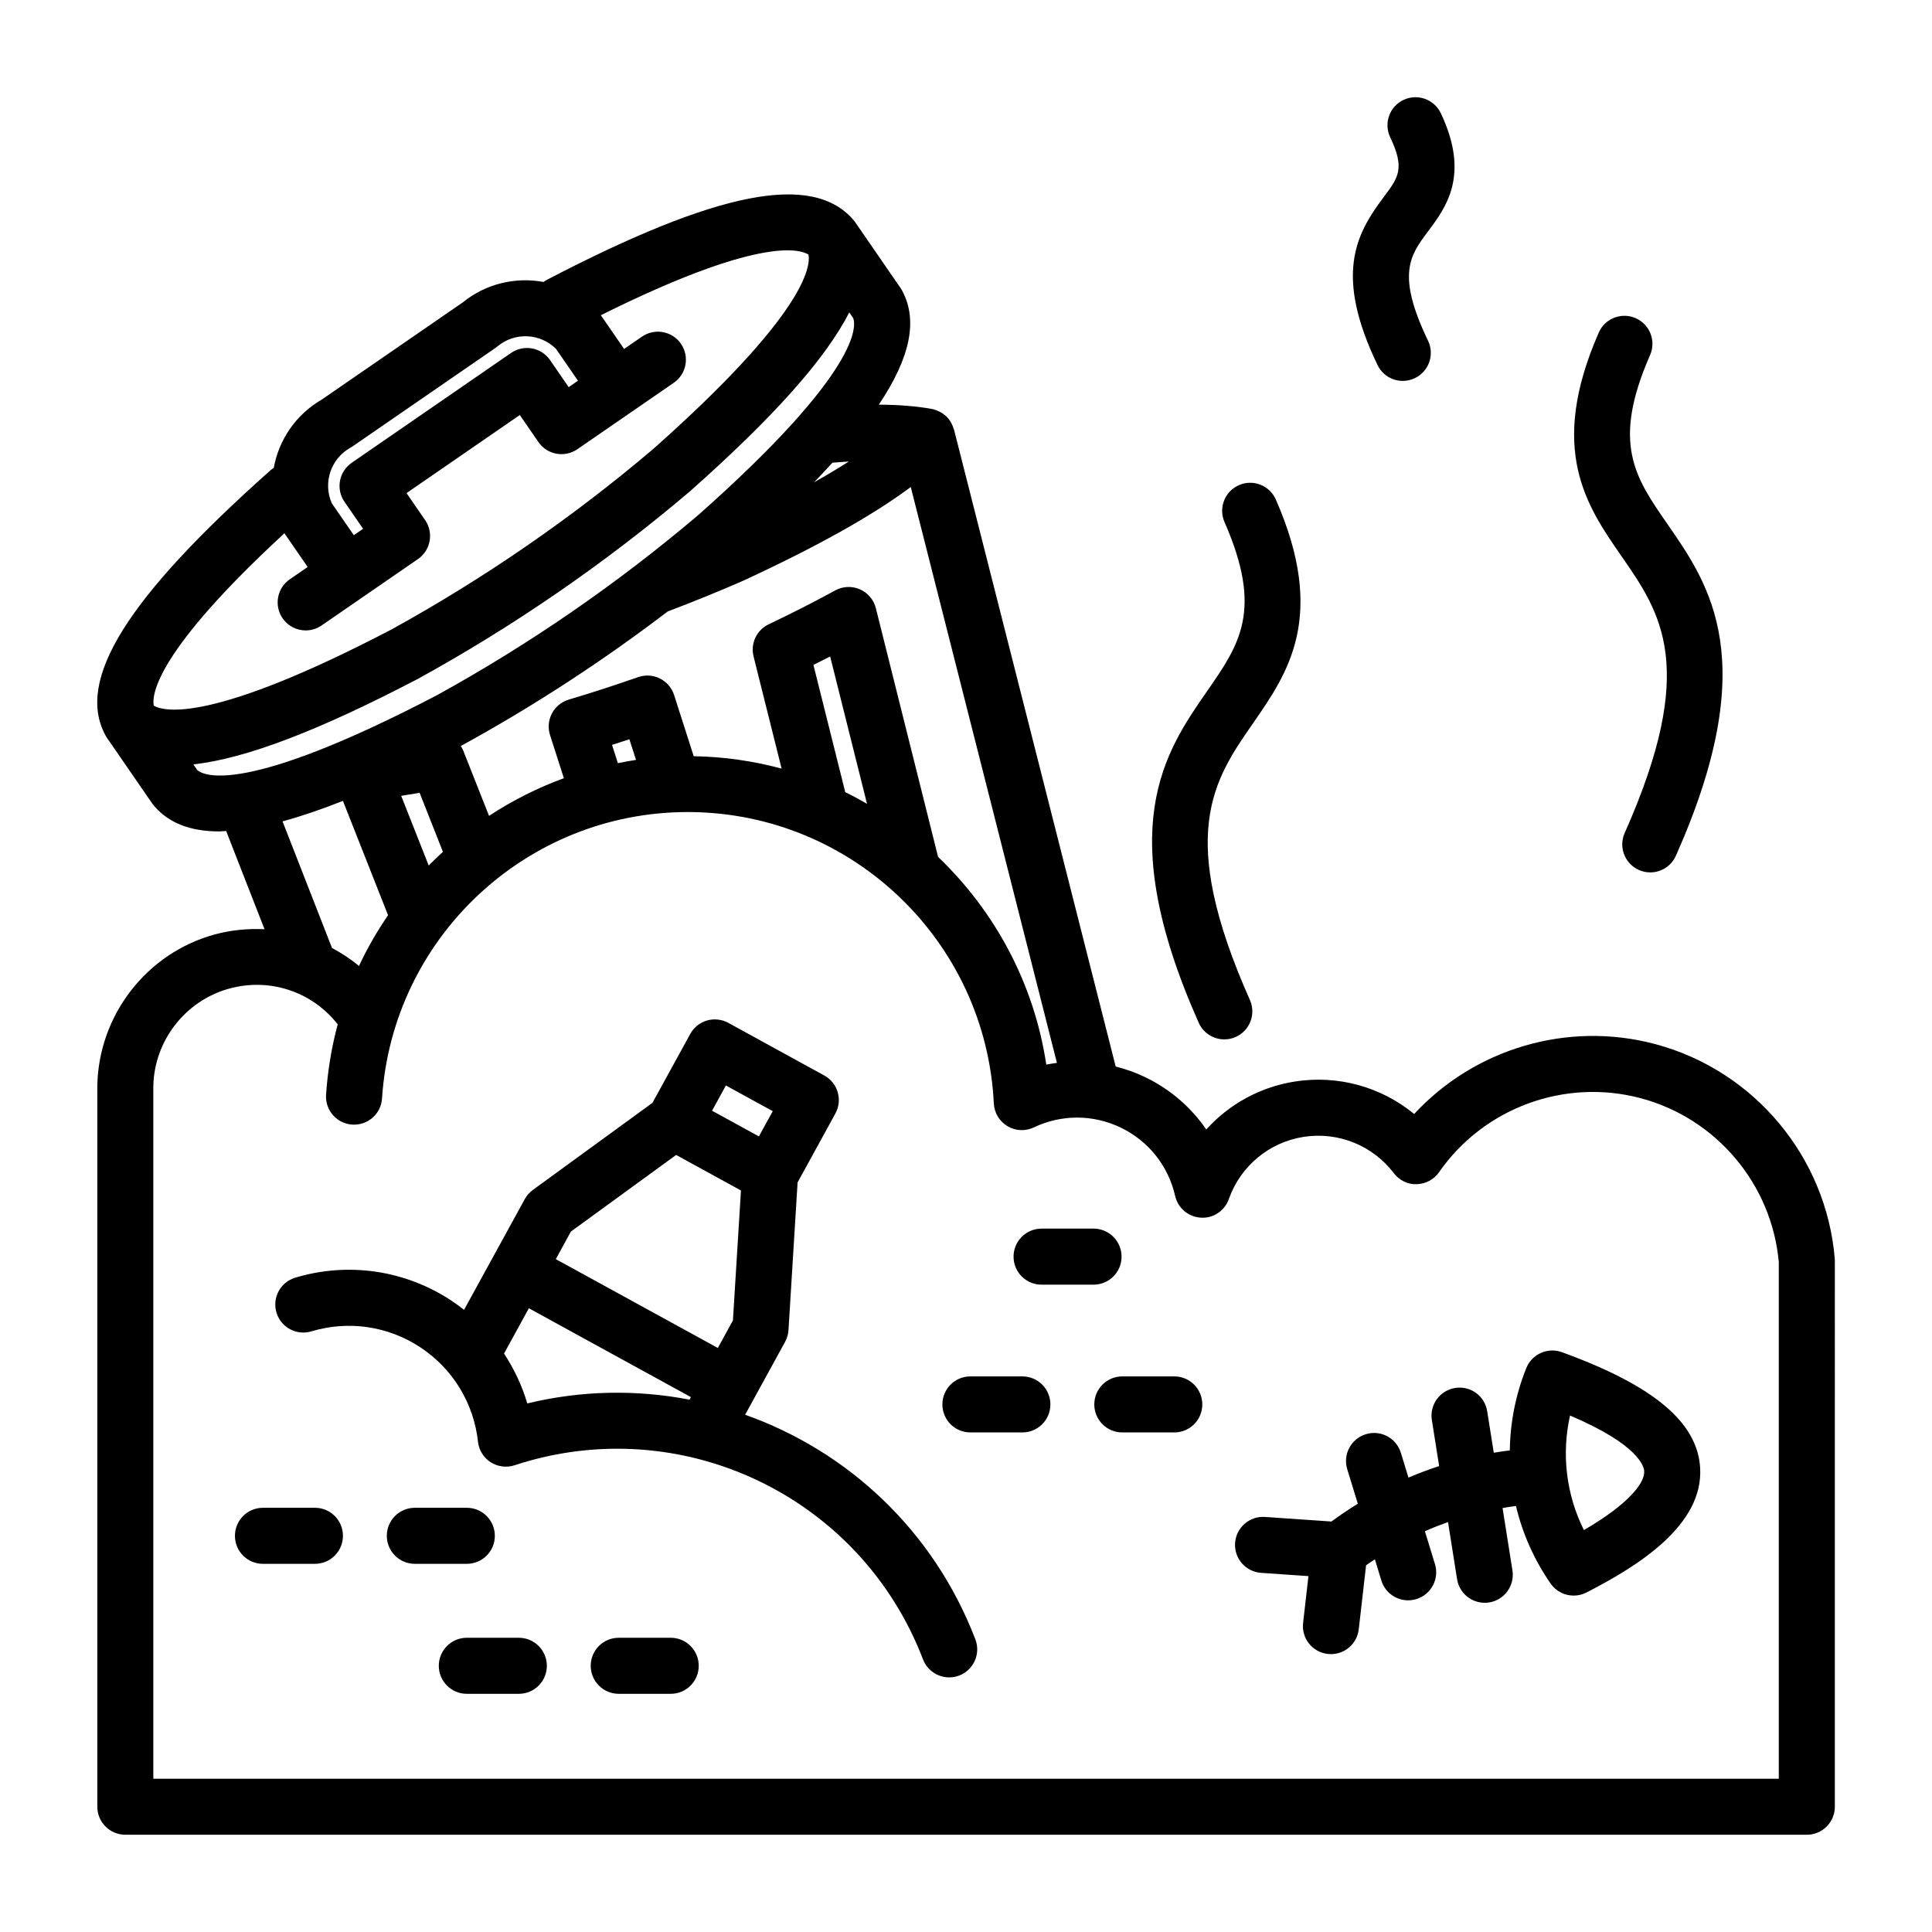 <?xml version="1.0" encoding="UTF-8"?>
<svg width="1200pt" height="1200pt" version="1.1" viewBox="0 0 1200 1200" xmlns="http://www.w3.org/2000/svg">
 <path d="m1139.6 781.69c-5.328-63.215-50.062-116.72-111.34-133.14-54.504-14.594-112.3 2.746-149.9 43.367-20.41-16.789-47.242-24.359-74.039-20.172-21.637 3.383-40.934 14.102-55.094 29.797-9.395-13.727-22.32-24.926-37.777-32.426-5.977-2.902-12.191-5.074-18.48-6.684l-100.41-395.59c-0.059-0.215-0.191-0.383-0.238-0.59-0.348-1.176-0.828-2.316-1.414-3.422-0.18-0.312-0.324-0.637-0.516-0.938-0.73-1.152-1.57-2.281-2.606-3.277-0.047-0.047-0.098-0.07-0.145-0.109-0.156-0.145-0.324-0.254-0.48-0.383-0.984-0.863-2.039-1.586-3.144-2.195-0.336-0.18-0.684-0.348-1.031-0.516-1.297-0.613-2.641-1.094-4.019-1.355-0.059 0-0.109-0.035-0.168-0.047-9.504-1.727-20.461-2.606-32.953-2.664 19.754-29.473 24.312-52.5 14.508-70.789-0.301-0.574-0.648-1.117-1.008-1.656l-28.152-40.859c-0.359-0.527-0.758-1.043-1.199-1.535-25.559-29.461-84.277-17.941-190.44 37.355-0.707 0.371-1.309 0.828-1.945 1.273-17.258-3.203-35.699 0.91-50.27 12.758l-87.492 60.289c-16.246 9.406-26.676 25.164-29.82 42.434-0.637 0.434-1.285 0.828-1.871 1.355-89.469 79.516-121.15 130.29-102.73 164.66 0.312 0.562 0.648 1.117 1.008 1.656l28.164 40.859c0.359 0.527 0.758 1.043 1.188 1.523 9.07 10.465 22.309 15.742 40.402 15.742 1.344 0 2.867-0.215 4.262-0.277l23.844 61.02c-10.234-0.492-20.664 0.457-31.008 3.277-42.086 11.496-72.035 49.98-72.852 93.91v447.85c0 9.613 7.801 17.398 17.41 17.398l1044.4 0.008c9.613 0 17.398-7.789 17.398-17.398l0.004-339.04c0-0.492-0.023-0.973-0.062-1.465zm-614.6-289.67-19.766-79.043c3.551-1.738 7.008-3.481 10.391-5.219l22.895 91.5c-4.438-2.523-8.887-5.004-13.52-7.238zm57.66 40.223-38.652-154.48c-1.309-5.242-4.981-9.574-9.926-11.734-4.957-2.148-10.621-1.895-15.336 0.707-12.254 6.731-26.16 13.812-41.316 21.047-7.477 3.562-11.398 11.902-9.383 19.934l17.426 69.672c-17.473-4.691-35.734-7.379-54.59-7.691l-12.191-38.016c-1.43-4.477-4.621-8.172-8.82-10.262-4.199-2.09-9.07-2.398-13.5-0.852-14.305 5.004-28.812 9.719-43.152 13.992-4.488 1.344-8.23 4.43-10.402 8.566-2.195 4.141-2.606 8.977-1.188 13.43l8.605 26.797c-16.465 6.023-32.039 13.906-46.488 23.398l-15.926-40.32c-0.434-1.117-0.996-2.137-1.633-3.109 0.562-0.301 1.078-0.539 1.645-0.84 44.184-24.301 86.641-51.996 126.9-82.691 15.492-5.867 31.031-12.168 46.523-18.926 45.996-21.227 80.41-40.477 104.44-58.355l90.781 357.67c-2.207 0.301-4.414 0.625-6.613 1.066-7.582-50.562-32.051-95.371-67.199-129.01zm-198.88-58.234-3.637-11.34c3.59-1.141 7.199-2.305 10.777-3.492l4.117 12.816c-3.773 0.539-7.516 1.273-11.258 2.016zm-117.5 63.578-17.09-43.273c3.742-0.602 7.559-1.223 11.449-1.883l14.473 36.672c-3 2.758-5.965 5.555-8.832 8.484zm260.93-250.92c-6.59 4.188-13.691 8.473-21.574 12.887 4.008-4.152 7.801-8.207 11.387-12.156 3.469-0.273 6.926-0.551 10.188-0.73zm-309.59-8.555c0.469-0.254 0.926-0.539 1.367-0.852l88.738-61.141c0.445-0.301 0.863-0.637 1.285-0.984 10.754-8.988 26.508-8.219 36.348 1.57l13.633 19.766-5.773 3.984-11.555-16.777c-5.449-7.906-16.273-9.926-24.215-4.465l-99.027 68.258c-7.906 5.461-9.898 16.285-4.453 24.203l11.555 16.777-5.762 3.973-13.645-19.777c-5.644-12.684-0.727-27.672 11.504-34.535zm-40.957 53.121 14.438 20.941-11.125 7.656c-7.906 5.449-9.898 16.297-4.441 24.215 3.371 4.894 8.809 7.523 14.34 7.523 3.394 0 6.84-0.996 9.852-3.07l25.199-17.352c0.086-0.047 0.18-0.109 0.254-0.168 0.07-0.059 0.168-0.121 0.254-0.191l34.164-23.531c7.906-5.461 9.91-16.285 4.453-24.215l-11.543-16.766 70.355-48.492 11.555 16.766c5.461 7.922 16.285 9.926 24.215 4.465l59.867-41.258c7.922-5.449 9.91-16.297 4.465-24.215-5.438-7.906-16.285-9.91-24.203-4.453l-11.125 7.656-14.426-20.941-0.012-0.012c96.707-48.145 122.83-41.438 128.96-37.68 1.441 7.379-1.871 36.926-96.59 120.9-50.258 42.648-105.01 80.375-162.38 111.95-112.41 58.727-141.5 50.977-147.71 47.316-1.273-7.129 1.93-33.996 81.18-107.04zm-54.168 147.04-2.398-3.492c32.566-3.574 78.07-21.035 139.56-53.16 59.762-32.867 116.44-71.93 168.76-116.33 51.84-45.961 84.203-82.152 99.086-111.25l2.426 3.504c1.777 4.703 5.305 32.352-96.168 122.32-50.219 42.613-104.96 80.34-162.37 111.95-120.54 62.938-145.14 49.812-148.89 46.465zm52.992 31.895c11.34-3.07 23.82-7.309 37.512-12.73l28.031 71.004c-6.805 9.984-12.926 20.496-18.07 31.57-5.195-4.379-10.848-8.039-16.754-11.23zm929.35 594.62h-1009.6v-430.12c0.527-28.262 19.945-53.207 47.207-60.648 25.285-6.91 51.504 2.004 67.32 22.223-3.781 14.074-6.238 28.703-7.234 43.766-0.637 9.59 6.648 17.879 16.234 18.504 9.742 0.574 17.879-6.637 18.516-16.234 6.551-100.04 89.797-177.9 189.89-177.9 0.527 0 1.055 0 1.586 0.012 100.79 0.828 183.6 80.328 188.53 181 0.289 5.809 3.469 11.102 8.461 14.09 4.992 3 11.16 3.277 16.402 0.77 17.23-8.195 36.938-8.125 54.098 0.191 17.172 8.316 29.41 23.746 33.648 42.348 1.715 7.559 8.23 13.066 15.961 13.523 7.703 0.539 14.844-4.273 17.41-11.594 7.234-20.449 25.008-35.23 46.441-38.594 21.457-3.324 42.875 5.281 55.992 22.523 3.383 4.43 8.723 7.152 14.23 6.863 5.566-0.121 10.754-2.891 13.922-7.465 27.863-40.078 78.277-58.512 125.39-45.887 46.906 12.562 81.238 53.398 85.598 101.71v320.92zm-134.72-264.93c-8.809-3.191-18.59 1.176-22.105 9.875-6.637 16.547-10.008 33.875-10.234 51.121-3.336 0.406-6.66 0.898-9.961 1.465l-4.094-25.754c-1.5-9.504-10.32-15.996-19.906-14.473-9.492 1.512-15.973 10.43-14.461 19.922l4.523 28.598c-6.457 2.098-12.805 4.5-19.055 7.141l-4.727-15.406c-2.82-9.191-12.574-14.387-21.742-11.531-9.203 2.82-14.363 12.551-11.555 21.742l6.574 21.434c-5.606 3.457-11.062 7.129-16.391 11.051l-41.293-2.844c-9.516-0.672-17.891 6.574-18.551 16.164-0.672 9.59 6.562 17.902 16.164 18.562l29.398 2.027-3.312 29.074c-1.105 9.551 5.746 18.18 15.312 19.273 0.672 0.07 1.332 0.109 1.992 0.109 8.734 0 16.262-6.551 17.258-15.434l4.559-39.758c1.777-1.297 3.648-2.461 5.461-3.684l4.019 13.152c2.305 7.488 9.191 12.312 16.645 12.312 1.691 0 3.406-0.254 5.113-0.77 9.191-2.809 14.352-12.551 11.543-21.742l-6.254-20.398c4.715-2.102 9.516-3.973 14.363-5.699l5.617 35.449c1.355 8.566 8.746 14.688 17.184 14.688 0.898 0 1.801-0.07 2.746-0.215 9.48-1.5 15.973-10.43 14.461-19.922l-6.133-38.723c2.746-0.469 5.531-0.926 8.316-1.273 4.031 16.992 11.242 33.336 21.516 48.168 3.348 4.836 8.762 7.5 14.305 7.5 2.688 0 5.398-0.625 7.922-1.906 31.414-16.066 72.91-41.594 70.656-77.605-1.758-28.285-29.059-51.062-85.875-71.691zm13.68 110.51c-10.98-22.055-14.016-47.137-8.617-71.148 42.719 18.109 45.887 31.715 46.066 34.5 0.457 7.297-9.465 20.34-37.449 36.648zm-520.98-71.641 24.805-45.254c1.246-2.242 1.957-4.738 2.125-7.297l5.652-91.738 23.473-42.805c4.621-8.438 1.535-19.008-6.898-23.629l-59.617-32.699c-4.055-2.207-8.797-2.723-13.246-1.453-4.43 1.297-8.172 4.297-10.379 8.352l-23.473 42.793-74.305 54.109c-2.062 1.512-3.781 3.457-5.016 5.711l-37.703 68.746c-2.519-1.969-5.102-3.887-7.801-5.676-28.703-18.996-64.078-24.215-97.066-14.293-9.215 2.773-14.41 12.492-11.641 21.695 2.762 9.203 12.492 14.41 21.684 11.652 23.027-6.949 47.746-3.301 67.801 9.984 20.062 13.285 33.059 34.621 35.676 58.523 0.574 5.231 3.457 9.91 7.871 12.758 4.414 2.832 9.887 3.539 14.867 1.895 103.34-33.996 214.77 18.984 253.68 120.57 2.664 6.938 9.254 11.184 16.262 11.184 2.074 0 4.176-0.371 6.215-1.152 8.977-3.445 13.477-13.5 10.031-22.488-25.938-67.707-79.41-116.95-143-139.49zm-11.941-204.52 29.102 15.961-8.605 15.672-29.09-15.949zm-30.91 43.152 40.262 22.066-4.992 80.723-9.371 17.102-100.64-55.176 9.359-17.102zm-92.461 154.34c-3.238-11.051-8.172-21.457-14.438-30.984l15.422-28.129 100.64 55.176-0.863 1.586c-32.582-6.273-66.844-5.856-100.77 2.352zm106.49 162.95c0 9.625-7.777 17.41-17.387 17.41h-32.293c-9.625 0-17.41-7.789-17.41-17.41 0-9.613 7.789-17.398 17.41-17.398h32.293c9.609 0 17.387 7.785 17.387 17.398zm-94.332 0c0 9.625-7.789 17.41-17.398 17.41h-32.316c-9.613 0-17.398-7.789-17.398-17.41 0-9.613 7.789-17.398 17.398-17.398h32.305c9.609 0 17.41 7.785 17.41 17.398zm-49.715-63.324h-32.281c-9.625 0-17.41-7.789-17.41-17.398 0-9.625 7.789-17.41 17.41-17.41h32.281c9.625 0 17.41 7.789 17.41 17.41 0 9.598-7.789 17.398-17.41 17.398zm-76.934-17.398c0 9.613-7.777 17.398-17.398 17.398h-32.293c-9.625 0-17.398-7.789-17.398-17.398 0-9.625 7.777-17.41 17.398-17.41h32.293c9.621-0.016 17.398 7.785 17.398 17.41zm794.05-608.57c-21.504-31.008-45.898-66.156-14.039-138.78 3.84-8.809 14.125-12.816 22.922-8.953 8.797 3.852 12.805 14.125 8.941 22.934-24.023 54.793-9.434 75.828 10.777 104.94 26.316 37.922 59.051 85.117 5.258 206.04-2.891 6.481-9.254 10.332-15.91 10.332-2.352 0-4.754-0.492-7.066-1.512-8.773-3.91-12.742-14.195-8.82-22.98 45.82-103.01 22.574-136.52-2.062-172.02zm-151.45-118.63c-26.855-55.824-13.645-81.023 3.562-103.96 9.574-12.758 13.535-18.035 4.297-37.512-4.129-8.688-0.422-19.066 8.27-23.195 8.676-4.106 19.055-0.422 23.184 8.281 18.254 38.473 3.133 58.609-7.906 73.32-11.148 14.855-19.945 26.594-0.035 67.969 4.164 8.676 0.516 19.066-8.148 23.23-2.438 1.176-5.004 1.727-7.535 1.727-6.484 0.004-12.703-3.633-15.688-9.863zm-111.07 408.52c-53.797-120.91-21.047-168.11 5.258-206.03 20.207-29.113 34.789-50.16 10.766-104.95-3.863-8.809 0.156-19.066 8.953-22.934 8.773-3.863 19.066 0.133 22.934 8.953 31.836 72.625 7.453 107.76-14.051 138.78-24.648 35.496-47.891 69.012-2.062 172.04 3.91 8.773-0.047 19.055-8.82 22.98-2.305 1.02-4.715 1.5-7.066 1.5-6.668-0.012-13.031-3.856-15.91-10.344zm2.231 237.07c0 9.613-7.777 17.398-17.398 17.398h-32.293c-9.613 0-17.398-7.789-17.398-17.398 0-9.613 7.789-17.41 17.398-17.41h32.293c9.613-0.004 17.398 7.797 17.398 17.41zm-94.355 0c0 9.613-7.789 17.398-17.398 17.398h-32.293c-9.613 0-17.398-7.789-17.398-17.398 0-9.613 7.789-17.41 17.398-17.41h32.293c9.613-0.004 17.398 7.797 17.398 17.41zm26.809-74.387h-32.293c-9.625 0-17.398-7.789-17.398-17.398 0-9.613 7.777-17.41 17.398-17.41l32.293-0.004c9.613 0 17.398 7.789 17.398 17.41 0.004 9.613-7.797 17.402-17.398 17.402z"/>
</svg>
